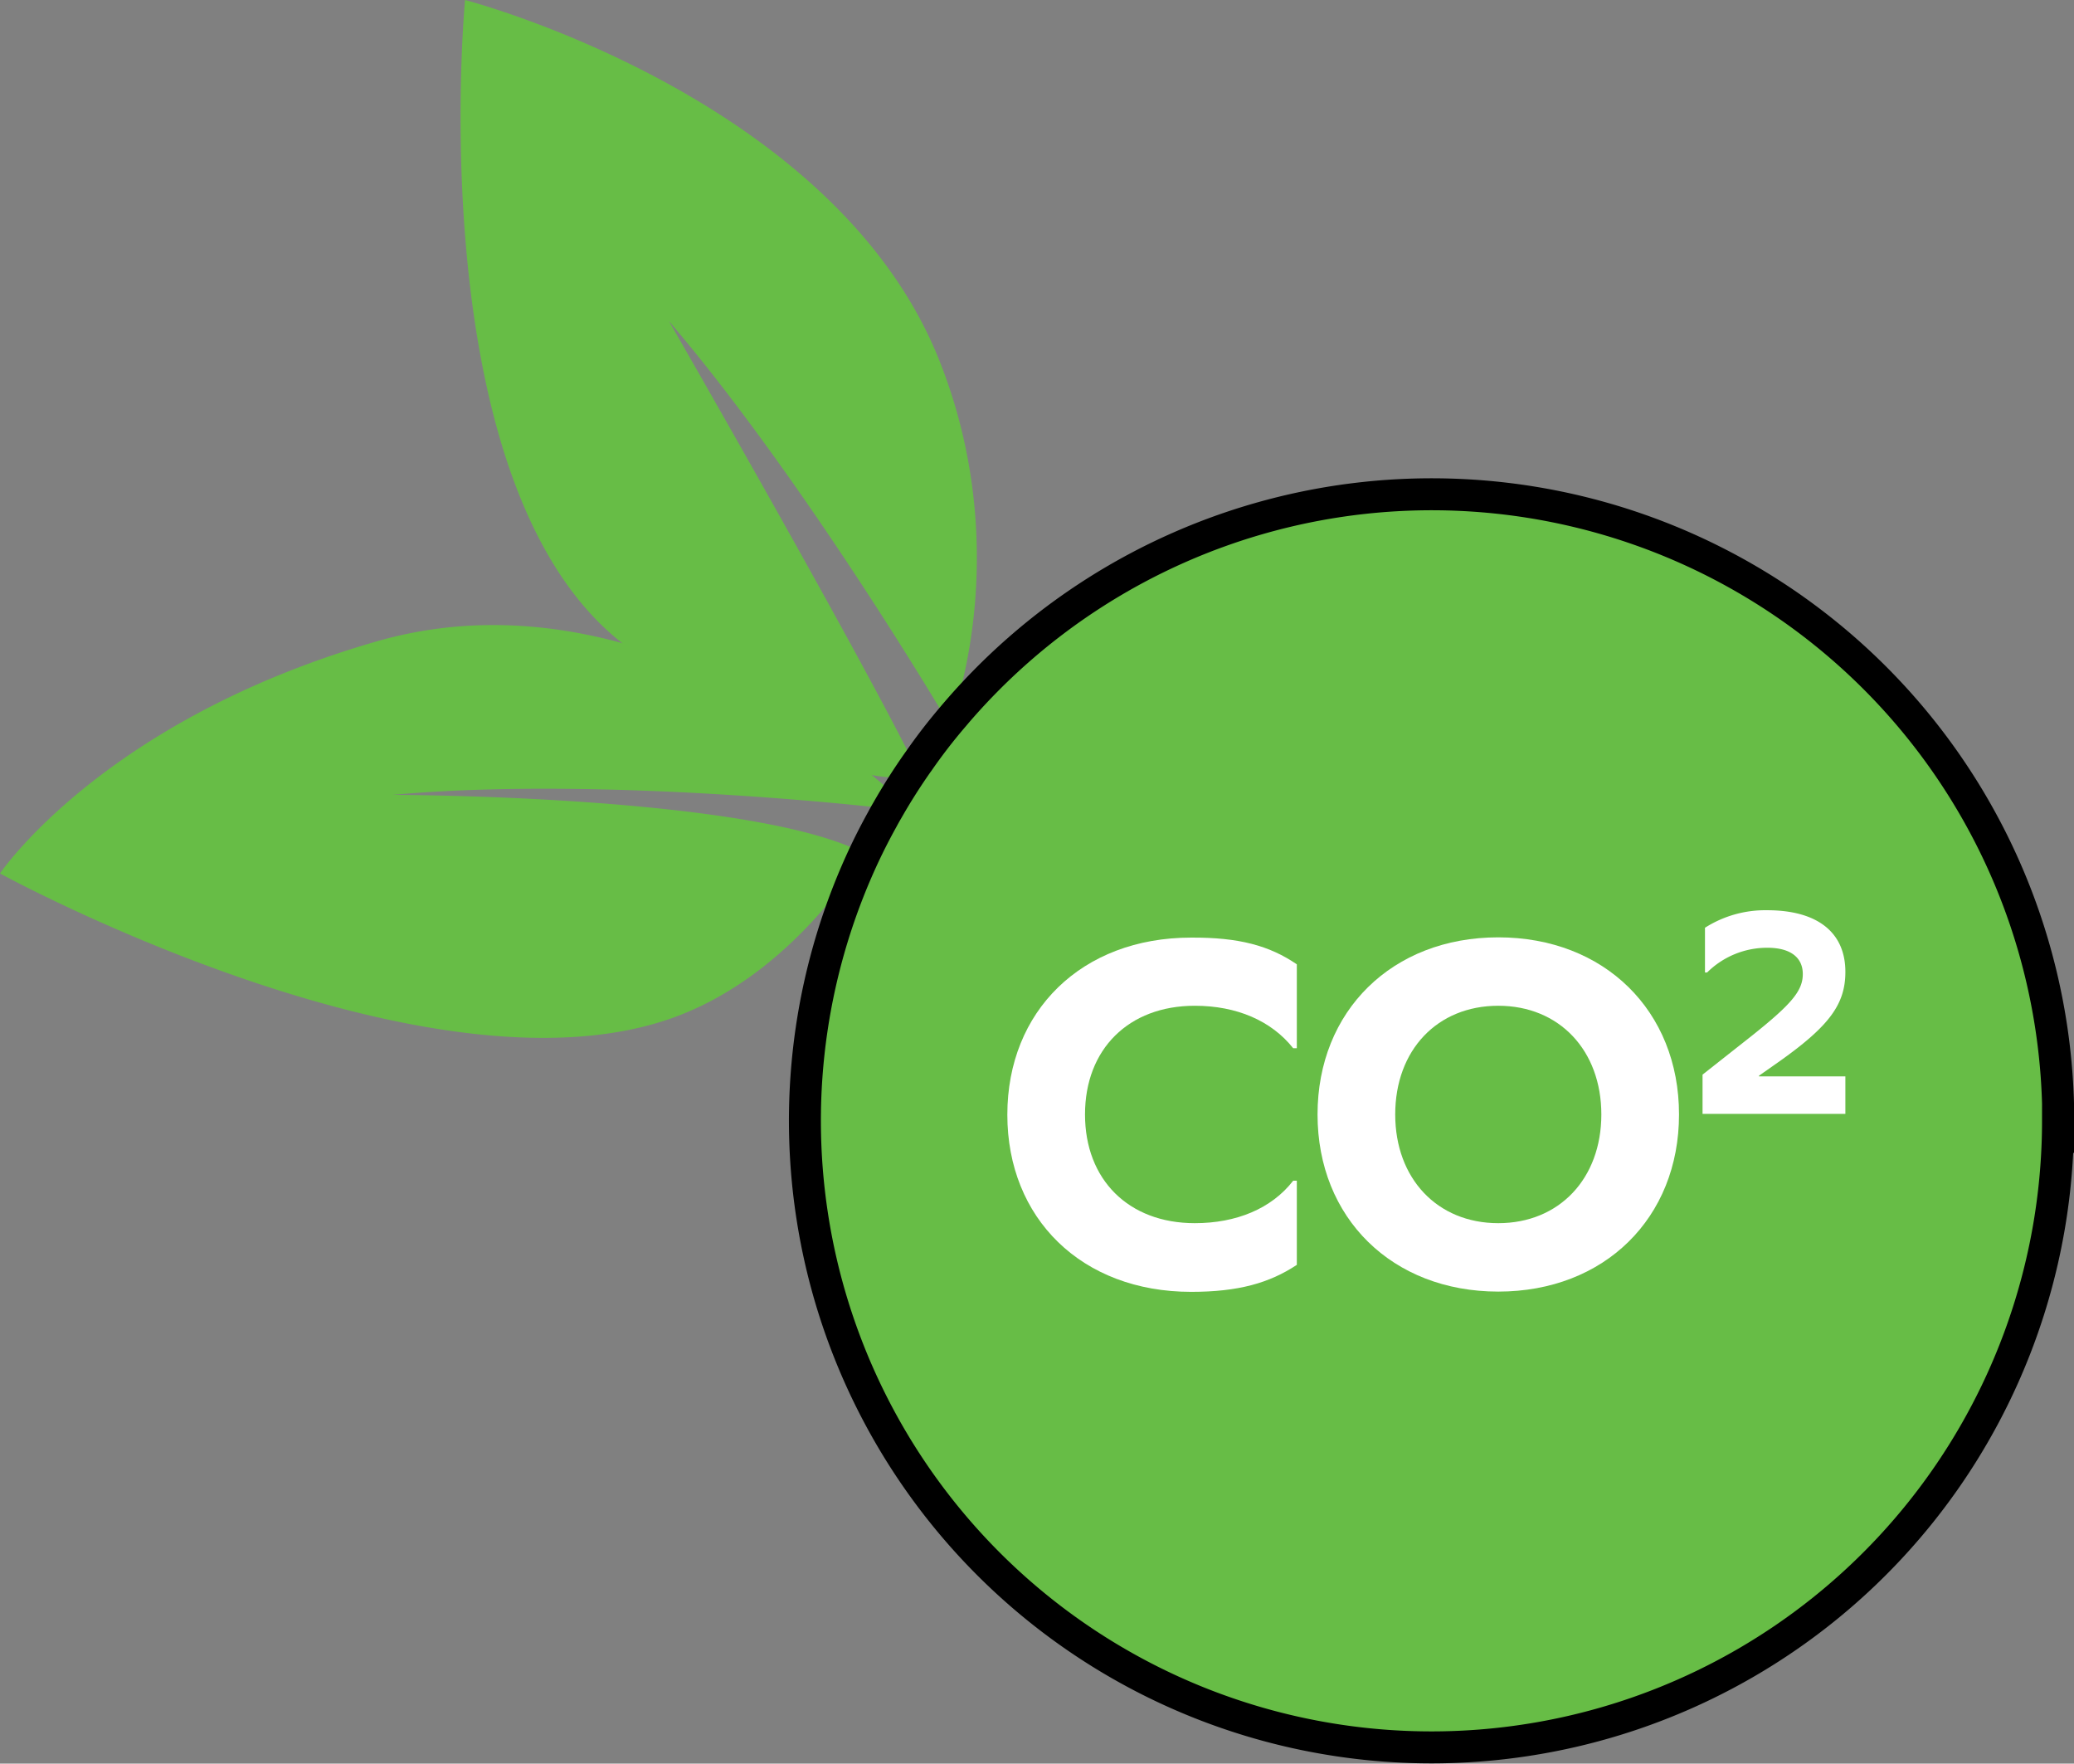 <svg id="Ebene_1" data-name="Ebene 1" xmlns="http://www.w3.org/2000/svg" viewBox="0 0 324.4 275.81"><rect x="0" y="0" width="324.4" height="275.81" fill="#808080" stroke="none"/><defs><style>.cls-1,.cls-3{fill:#67bd46;}.cls-2{fill:#00d600;}.cls-2,.cls-3{stroke:#000;stroke-miterlimit:10;}.cls-3{stroke-width:5px;}.cls-4{fill:#fff;}</style></defs><path class="cls-1" d="M180.5,144.5C164,103.12,106.34,88.19,106.34,88.19s-7.21,75.74,24.59,100.58c.47.38.94.74,1.43,1.08,20,14.18,31.52,18.42,37.54,19.54,4,.76,5.6.11,5.6.11l1.74-2.23,5.26-6.77a.64.64,0,0,0,0-.12C183.25,198.46,192,173.33,180.5,144.5Zm-4,63c-10-20-38.28-69.11-38.28-69.11,21.4,25.05,43.28,62.11,43.28,62.11Z" transform="translate(-33.6 -88.19)"/><path class="cls-1" d="M95,212.5s55.61,0,73.5,9l3.08-5.16-2.08,4.16s-.17.3-.5.85a0,0,0,0,1,0,0c-2.38,3.93-13,20-30.49,26.13C99.83,261,33.6,224.79,33.6,224.79s16.07-23.95,58.9-36.29c13.65-3.93,26.82-2.92,38.43.27h0c18.2,5,32.57,15.41,39,20.61,2.33,1.9,3.6,3.11,3.6,3.11l-1.19,2.39-1.26-.39S127.81,209.5,95,212.5Z" transform="translate(-33.6 -88.19)"/><polygon class="cls-2" points="138.82 124.73 138.06 126 138.71 124.7 138.78 124.72 138.82 124.73"/><path class="cls-3" d="M355.5,263.5A98,98,0,1,1,169,221.37a0,0,0,0,0,0,0q1.22-2.55,2.58-5l.08-.15c.23-.43.47-.86.72-1.28q2.22-3.9,4.81-7.58l.05-.06q2.47-3.57,5.3-6.89a98,98,0,0,1,173,63.12Z" transform="translate(-33.6 -88.19)"/><path class="cls-4" d="M236.44,239v13.12h-.57c-3.4-4.29-8.83-6.64-15.39-6.64-10.36,0-17.17,6.8-17.17,17s6.81,17,17.17,17c6.48,0,12-2.26,15.39-6.64h.57V286c-4.29,2.84-9.15,4.22-16.52,4.22-17.17,0-28.76-11.51-28.76-27.7s11.59-27.7,28.76-27.7C227.37,234.78,232.15,236.07,236.44,239Z" transform="translate(-33.6 -88.19)"/><path class="cls-4" d="M296.22,262.48c0,16.19-11.67,27.7-28.27,27.7s-28.27-11.51-28.27-27.7,11.67-27.7,28.27-27.7S296.22,246.28,296.22,262.48Zm-44.39,0c0,10,6.56,17,16.12,17s16.12-7,16.12-17-6.56-17-16.12-17S251.83,252.43,251.83,262.48Z" transform="translate(-33.6 -88.19)"/><path class="cls-4" d="M322.24,262.39H299.9v-6.14l7.61-6c6.28-5,8.07-7.09,8.07-9.73s-2-4.11-5.52-4.11a13.31,13.31,0,0,0-9.45,3.87h-.33v-7a17.54,17.54,0,0,1,9.73-2.74c7.84,0,12.23,3.45,12.23,9.64,0,5-2.45,8.4-10.15,13.88l-3.36,2.36v.1h13.51Z" transform="translate(-33.6 -88.19)"/></svg>